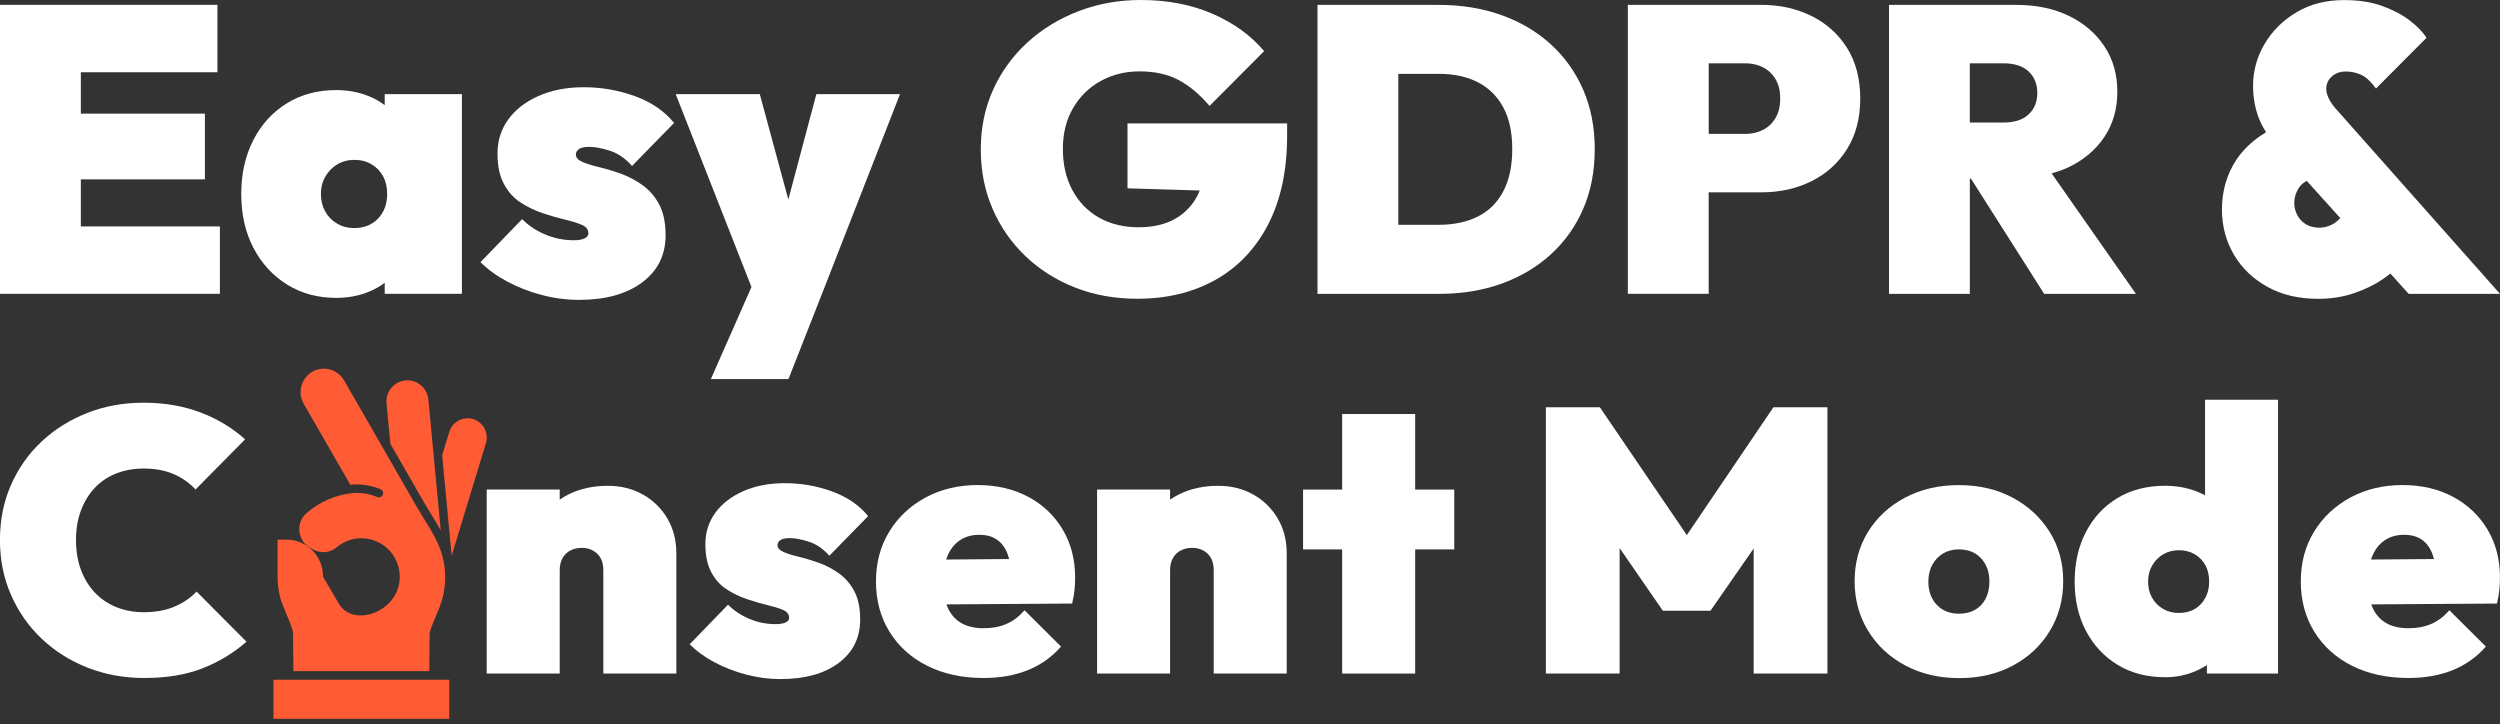 <svg width="404" height="117" viewBox="0 0 404 117" fill="none" xmlns="http://www.w3.org/2000/svg">
<rect x="0" y="0" width="404" height="117" fill="#333333" stroke="none"/>
<g clip-path="url(#clip0_42_12)">
<path d="M13.063 47.479H35.532V36.593H13.063V28.986H33.114V18.364H13.063V11.677H35.135V0.784H13.063H10.578H0V47.479H10.578H13.063Z" fill="white"/>
<path d="M74.646 47.479V15.213H62.169V16.991C61.381 16.403 60.513 15.903 59.523 15.511C57.934 14.875 56.203 14.557 54.331 14.557C51.328 14.557 48.669 15.267 46.366 16.687C44.056 18.107 42.252 20.088 40.945 22.624C39.639 25.159 38.986 28.067 38.986 31.346C38.986 34.625 39.639 37.519 40.945 40.035C42.252 42.55 44.056 44.524 46.366 45.971C48.675 47.411 51.328 48.135 54.331 48.135C56.203 48.135 57.934 47.817 59.523 47.181C60.506 46.789 61.381 46.289 62.169 45.701V47.479H74.646ZM57.213 36.857C56.21 36.857 55.294 36.62 54.473 36.133C53.645 35.653 53.005 34.997 52.547 34.166C52.089 33.334 51.86 32.394 51.86 31.346C51.86 30.298 52.096 29.358 52.581 28.526C53.059 27.695 53.698 27.039 54.506 26.559C55.314 26.079 56.237 25.835 57.281 25.835C58.324 25.835 59.247 26.079 60.055 26.559C60.863 27.039 61.482 27.688 61.913 28.493C62.351 29.304 62.566 30.251 62.566 31.346C62.566 32.962 62.075 34.287 61.098 35.315C60.122 36.343 58.822 36.857 57.213 36.857Z" fill="white"/>
<path d="M94.469 38.527C94.051 38.723 93.479 38.824 92.738 38.824C91.129 38.824 89.594 38.52 88.133 37.905C86.671 37.296 85.426 36.465 84.375 35.41L77.649 42.36C78.827 43.544 80.275 44.592 81.992 45.511C83.709 46.431 85.574 47.148 87.574 47.675C89.573 48.202 91.58 48.459 93.58 48.459C97.849 48.459 101.242 47.519 103.767 45.64C106.292 43.76 107.558 41.224 107.558 38.033C107.558 35.978 107.208 34.308 106.515 33.016C105.821 31.725 104.912 30.69 103.808 29.899C102.697 29.115 101.532 28.5 100.313 28.06C99.094 27.62 97.93 27.276 96.819 27.012C95.708 26.748 94.805 26.464 94.105 26.16C93.412 25.856 93.061 25.464 93.061 24.977C93.061 24.625 93.223 24.334 93.553 24.091C93.876 23.848 94.455 23.733 95.283 23.733C96.152 23.733 97.243 23.942 98.549 24.355C99.855 24.774 101.054 25.592 102.138 26.816L108.932 19.865C107.363 17.945 105.255 16.498 102.596 15.538C99.943 14.578 97.196 14.098 94.368 14.098C91.54 14.098 89.129 14.571 87.022 15.511C84.907 16.451 83.278 17.722 82.126 19.317C80.975 20.913 80.396 22.739 80.396 24.794C80.396 26.85 80.746 28.459 81.44 29.744C82.133 31.035 83.049 32.036 84.18 32.759C85.311 33.483 86.496 34.051 87.742 34.463C88.981 34.882 90.159 35.22 91.27 35.477C92.381 35.741 93.297 36.025 94.011 36.329C94.731 36.633 95.088 37.093 95.088 37.709C95.088 38.06 94.879 38.331 94.469 38.527Z" fill="white"/>
<path d="M131.926 15.213L127.395 32.239L122.782 15.213H109.194L121.436 46.383L114.877 61.252H127.415L132.835 47.479L145.44 15.213H131.926Z" fill="white"/>
<path d="M182.211 30.433L193.873 30.785C193.785 30.994 193.711 31.211 193.61 31.414C192.762 33.117 191.53 34.429 189.92 35.349C188.311 36.268 186.332 36.728 183.975 36.728C181.618 36.728 179.403 36.201 177.571 35.153C175.74 34.105 174.319 32.631 173.296 30.724C172.272 28.824 171.761 26.606 171.761 24.064C171.761 21.522 172.313 19.324 173.424 17.438C174.535 15.558 176.023 14.104 177.895 13.077C179.767 12.049 181.854 11.535 184.163 11.535C186.601 11.535 188.688 11.995 190.432 12.914C192.176 13.834 193.853 15.233 195.462 17.113L204.283 8.262C202.148 5.727 199.374 3.719 195.953 2.231C192.533 0.744 188.668 0 184.359 0C180.79 0 177.437 0.602 174.299 1.805C171.161 3.009 168.407 4.692 166.037 6.856C163.667 9.02 161.815 11.569 160.489 14.496C159.163 17.424 158.496 20.643 158.496 24.138C158.496 27.634 159.129 30.785 160.388 33.713C161.647 36.64 163.425 39.203 165.707 41.387C167.997 43.571 170.67 45.268 173.74 46.471C176.811 47.675 180.15 48.277 183.766 48.277C188.601 48.277 192.836 47.249 196.472 45.194C200.108 43.138 202.936 40.143 204.963 36.208C206.989 32.272 207.999 27.506 207.999 21.914V19.946H182.204V30.44L182.211 30.433Z" fill="white"/>
<path d="M257.712 24.132C257.712 20.589 257.092 17.39 255.853 14.524C254.614 11.664 252.857 9.202 250.594 7.147C248.332 5.091 245.666 3.516 242.595 2.427C239.525 1.332 236.165 0.791 232.502 0.791H212.908V47.486H232.63C236.246 47.486 239.572 46.938 242.622 45.849C245.672 44.754 248.325 43.185 250.588 41.13C252.85 39.074 254.608 36.613 255.846 33.753C257.085 30.893 257.705 27.688 257.705 24.145L257.712 24.132ZM242.945 30.886C241.989 32.725 240.616 34.091 238.831 34.984C237.047 35.883 234.933 36.329 232.495 36.329H225.964V11.934H232.495C234.933 11.934 237.034 12.38 238.798 13.28C240.562 14.179 241.935 15.518 242.912 17.316C243.888 19.108 244.38 21.359 244.38 24.071C244.38 26.782 243.902 29.054 242.945 30.893V30.886Z" fill="white"/>
<path d="M292.745 2.59C290.328 1.386 287.621 0.784 284.611 0.784H263.058V47.479H276.121V31.082H284.611C287.614 31.082 290.328 30.481 292.745 29.277C295.162 28.073 297.075 26.336 298.495 24.064C299.909 21.792 300.616 19.081 300.616 15.93C300.616 12.779 299.909 10.014 298.495 7.762C297.081 5.511 295.162 3.786 292.745 2.583V2.59ZM286.901 19.115C286.375 19.966 285.695 20.602 284.847 21.015C283.999 21.427 283.069 21.637 282.073 21.637H276.127V10.23H282.073C283.076 10.23 283.999 10.44 284.847 10.852C285.695 11.271 286.382 11.9 286.901 12.752C287.426 13.604 287.682 14.666 287.682 15.93C287.682 17.194 287.419 18.256 286.901 19.108V19.115Z" fill="white"/>
<path d="M318.318 28.858H318.5L330.337 47.486H345.164L331.543 28.019C332.445 27.762 333.32 27.465 334.128 27.093C336.653 25.91 338.626 24.274 340.04 22.171C341.454 20.075 342.161 17.627 342.161 14.828C342.161 12.029 341.468 9.581 340.074 7.485C338.68 5.389 336.768 3.746 334.323 2.563C331.886 1.379 329.051 0.791 325.833 0.791H305.262V47.486H318.325V28.858H318.318ZM323.739 10.23C325.523 10.23 326.883 10.67 327.819 11.542C328.755 12.414 329.226 13.577 329.226 15.017C329.226 16.457 328.755 17.62 327.819 18.492C326.883 19.365 325.523 19.804 323.739 19.804H318.318V10.23H323.739Z" fill="white"/>
<path d="M386.271 44.193L389.241 47.486H404L377.356 17.451C376.878 16.883 376.515 16.336 376.279 15.815C376.036 15.288 375.922 14.787 375.922 14.307C375.922 13.563 376.218 12.921 376.804 12.373C377.39 11.826 378.164 11.555 379.12 11.555C379.989 11.555 380.817 11.745 381.605 12.11C382.386 12.482 383.174 13.212 383.955 14.307L392.116 6.112C391.55 5.193 390.655 4.266 389.436 3.327C388.217 2.387 386.722 1.602 384.965 0.967C383.201 0.331 381.147 0.014 378.79 0.014C375.875 0.014 373.316 0.669 371.114 1.981C368.913 3.293 367.196 4.997 365.957 7.1C364.718 9.196 364.098 11.454 364.098 13.854C364.098 15.822 364.435 17.634 365.108 19.297C365.384 19.973 365.755 20.663 366.192 21.373C364.112 22.624 362.502 24.132 361.351 25.89C359.829 28.229 359.068 30.886 359.068 33.861C359.068 36.525 359.708 38.953 360.994 41.143C362.28 43.327 364.085 45.065 366.415 46.356C368.744 47.648 371.478 48.29 374.609 48.29C376.696 48.29 378.636 47.986 380.42 47.371C382.204 46.755 383.739 46.018 385.025 45.139C385.49 44.822 385.894 44.517 386.271 44.206V44.193ZM376.959 36.235C376.265 36.606 375.545 36.796 374.804 36.796C373.936 36.796 373.195 36.6 372.582 36.208C371.97 35.815 371.512 35.315 371.209 34.7C370.906 34.091 370.751 33.456 370.751 32.8C370.751 31.968 370.98 31.184 371.438 30.44C371.747 29.933 372.198 29.534 372.771 29.23L378.191 35.241C377.78 35.68 377.37 36.025 376.959 36.241V36.235Z" fill="white"/>
<path d="M28.078 98.088C26.651 98.656 25.041 98.933 23.237 98.933C21.634 98.933 20.16 98.663 18.813 98.115C17.466 97.574 16.315 96.797 15.352 95.789C14.389 94.782 13.635 93.565 13.096 92.131C12.558 90.705 12.282 89.082 12.282 87.263C12.282 85.444 12.551 83.889 13.096 82.456C13.642 81.022 14.389 79.805 15.352 78.798C16.315 77.79 17.466 77.026 18.813 76.499C20.16 75.978 21.634 75.715 23.237 75.715C25.082 75.715 26.698 76.019 28.078 76.621C29.458 77.222 30.637 78.054 31.599 79.102L39.605 71.002C37.559 69.149 35.155 67.696 32.381 66.647C29.613 65.6 26.563 65.079 23.23 65.079C19.897 65.079 16.887 65.633 14.079 66.742C11.272 67.851 8.814 69.393 6.706 71.367C4.599 73.341 2.956 75.681 1.771 78.379C0.586 81.076 -0.007 84.038 -0.007 87.263C-0.007 90.488 0.586 93.396 1.771 96.114C2.956 98.832 4.606 101.199 6.733 103.213C8.861 105.228 11.339 106.79 14.167 107.899C16.995 109.008 20.052 109.562 23.344 109.562C26.913 109.562 30.024 109.049 32.67 108.021C35.316 106.993 37.707 105.553 39.834 103.7L31.768 95.6C30.724 96.689 29.492 97.513 28.064 98.075L28.078 98.088Z" fill="white"/>
<path d="M103.902 79.927C102.239 78.98 100.34 78.507 98.212 78.507C95.842 78.507 93.728 78.974 91.863 79.9C91.358 80.15 90.893 80.434 90.449 80.738V79.109H78.652V108.839H90.449V92.159C90.449 91.394 90.597 90.739 90.9 90.198C91.203 89.657 91.62 89.244 92.166 88.96C92.704 88.676 93.317 88.534 94.004 88.534C95.007 88.534 95.842 88.845 96.502 89.467C97.162 90.09 97.499 90.989 97.499 92.159V108.839H109.295V89.44C109.295 87.304 108.811 85.424 107.848 83.788C106.885 82.158 105.572 80.867 103.909 79.92L103.902 79.927Z" fill="white"/>
<path d="M127.704 86.966C128.506 86.966 129.509 87.155 130.714 87.54C131.919 87.926 133.024 88.676 134.027 89.805L140.289 83.402C138.841 81.631 136.895 80.299 134.451 79.413C132.007 78.527 129.475 78.081 126.869 78.081C124.264 78.081 122.042 78.514 120.096 79.379C118.15 80.245 116.642 81.415 115.584 82.882C114.521 84.356 113.989 86.033 113.989 87.926C113.989 89.819 114.312 91.3 114.951 92.49C115.591 93.68 116.433 94.606 117.476 95.269C118.52 95.931 119.611 96.459 120.756 96.837C121.9 97.223 122.984 97.534 124.008 97.777C125.031 98.021 125.873 98.278 126.533 98.562C127.193 98.846 127.523 99.265 127.523 99.833C127.523 100.157 127.334 100.407 126.95 100.59C126.566 100.773 126.035 100.86 125.354 100.86C123.866 100.86 122.452 100.576 121.112 100.015C119.766 99.454 118.614 98.683 117.652 97.716L111.45 104.119C112.534 105.208 113.867 106.175 115.45 107.02C117.032 107.865 118.749 108.528 120.594 109.015C122.439 109.495 124.284 109.738 126.129 109.738C130.061 109.738 133.192 108.873 135.515 107.142C137.838 105.411 139.003 103.071 139.003 100.13C139.003 98.237 138.68 96.695 138.04 95.505C137.4 94.315 136.565 93.362 135.542 92.638C134.519 91.915 133.448 91.347 132.323 90.948C131.199 90.549 130.128 90.225 129.105 89.981C128.081 89.738 127.247 89.481 126.607 89.197C125.967 88.913 125.644 88.555 125.644 88.108C125.644 87.784 125.792 87.513 126.095 87.29C126.398 87.067 126.93 86.959 127.691 86.959L127.704 86.966Z" fill="white"/>
<path d="M166.165 80.292C163.795 79.021 161.068 78.385 157.977 78.385C154.887 78.385 152.039 79.061 149.554 80.407C147.063 81.759 145.11 83.599 143.689 85.938C142.262 88.277 141.555 90.955 141.555 93.977C141.555 97 142.289 99.752 143.75 102.105C145.211 104.464 147.251 106.297 149.857 107.602C152.463 108.907 155.493 109.562 158.947 109.562C161.634 109.562 164.024 109.136 166.111 108.291C168.199 107.446 169.983 106.175 171.464 104.485L165.566 98.622C164.684 99.63 163.708 100.367 162.644 100.827C161.58 101.293 160.348 101.523 158.94 101.523C157.533 101.523 156.294 101.239 155.331 100.678C154.368 100.117 153.634 99.278 153.136 98.169C153.062 98.014 153.008 97.838 152.948 97.669L173.262 97.534C173.464 96.648 173.592 95.871 173.653 95.208C173.713 94.545 173.74 93.91 173.74 93.301C173.74 90.4 173.067 87.824 171.727 85.566C170.38 83.308 168.529 81.55 166.158 80.279L166.165 80.292ZM155.089 87.331C155.971 86.729 157.015 86.425 158.22 86.425C159.425 86.425 160.348 86.689 161.108 87.209C161.869 87.73 162.442 88.507 162.825 89.535C162.92 89.785 163.001 90.056 163.068 90.34L152.907 90.421C152.961 90.258 153.008 90.083 153.076 89.927C153.533 88.798 154.207 87.933 155.089 87.331Z" fill="white"/>
<path d="M202.539 79.927C200.876 78.98 198.977 78.507 196.849 78.507C194.479 78.507 192.365 78.974 190.5 79.9C189.995 80.15 189.53 80.434 189.086 80.738V79.109H177.289V108.839H189.086V92.159C189.086 91.394 189.234 90.739 189.537 90.198C189.84 89.657 190.257 89.244 190.803 88.96C191.341 88.676 191.954 88.534 192.641 88.534C193.644 88.534 194.479 88.845 195.139 89.467C195.799 90.09 196.135 90.989 196.135 92.159V108.839H207.932V89.44C207.932 87.304 207.447 85.424 206.484 83.788C205.522 82.158 204.209 80.867 202.545 79.92L202.539 79.927Z" fill="white"/>
<path d="M228.691 66.904H216.894V79.116H210.578V88.784H216.894V108.846H228.691V88.784H235.007V79.116H228.691V66.904Z" fill="white"/>
<path d="M272.592 86.472L258.54 65.816H249.813V108.846H261.731V88.568L268.714 98.69H276.417L283.393 88.636V108.846H295.311V65.816H286.584L272.592 86.472Z" fill="white"/>
<path d="M325.22 80.414C322.695 79.061 319.806 78.392 316.554 78.392C313.302 78.392 310.407 79.068 307.861 80.414C305.316 81.766 303.316 83.605 301.876 85.945C300.435 88.284 299.707 90.941 299.707 93.923C299.707 96.905 300.441 99.582 301.902 101.963C303.364 104.343 305.37 106.202 307.922 107.554C310.467 108.907 313.369 109.583 316.622 109.583C319.874 109.583 322.762 108.907 325.287 107.554C327.812 106.202 329.799 104.343 331.246 101.963C332.687 99.589 333.414 96.905 333.414 93.923C333.414 90.941 332.681 88.284 331.219 85.945C329.752 83.605 327.758 81.766 325.233 80.414H325.22ZM320.89 96.729C320.486 97.513 319.914 98.122 319.173 98.541C318.433 98.967 317.557 99.177 316.554 99.177C315.551 99.177 314.736 98.967 313.996 98.541C313.255 98.115 312.669 97.513 312.252 96.729C311.827 95.945 311.619 95.046 311.619 94.038C311.619 93.031 311.827 92.077 312.252 91.286C312.676 90.502 313.255 89.887 313.996 89.44C314.736 89.001 315.591 88.778 316.554 88.778C317.517 88.778 318.419 88.987 319.14 89.413C319.86 89.839 320.433 90.441 320.857 91.225C321.281 92.01 321.49 92.929 321.49 93.977C321.49 95.025 321.288 95.938 320.89 96.729Z" fill="white"/>
<path d="M356.335 80.035C355.877 79.799 355.399 79.575 354.894 79.379C353.332 78.798 351.662 78.5 349.898 78.5C346.969 78.5 344.41 79.156 342.222 80.461C340.033 81.773 338.33 83.592 337.104 85.931C335.879 88.271 335.266 90.948 335.266 93.971C335.266 96.993 335.879 99.664 337.104 101.976C338.33 104.295 340.033 106.114 342.222 107.446C344.41 108.778 346.969 109.441 349.898 109.441C351.662 109.441 353.332 109.096 354.894 108.413C355.513 108.143 356.092 107.825 356.638 107.48V108.839H368.132V64.599H356.335V80.028V80.035ZM354.651 98.42C353.931 98.846 353.069 99.055 352.066 99.055C351.143 99.055 350.302 98.832 349.541 98.392C348.78 97.946 348.187 97.344 347.763 96.58C347.339 95.816 347.13 94.951 347.13 93.984C347.13 93.017 347.352 92.152 347.79 91.388C348.235 90.624 348.82 90.022 349.568 89.576C350.308 89.136 351.164 88.913 352.126 88.913C353.089 88.913 353.944 89.136 354.685 89.576C355.426 90.022 355.998 90.61 356.402 91.361C356.799 92.104 357.001 92.983 357.001 93.991C357.001 94.998 356.793 95.884 356.368 96.648C355.944 97.412 355.379 98.007 354.651 98.433V98.42Z" fill="white"/>
<path d="M401.987 85.58C400.64 83.321 398.788 81.563 396.418 80.292C394.048 79.021 391.321 78.385 388.231 78.385C385.14 78.385 382.292 79.061 379.807 80.407C377.323 81.759 375.363 83.599 373.942 85.938C372.515 88.277 371.808 90.955 371.808 93.977C371.808 97 372.542 99.752 374.003 102.105C375.464 104.464 377.504 106.297 380.11 107.602C382.716 108.907 385.746 109.562 389.2 109.562C391.887 109.562 394.277 109.136 396.364 108.291C398.452 107.446 400.236 106.175 401.717 104.485L395.819 98.622C394.937 99.63 393.961 100.367 392.897 100.827C391.833 101.293 390.601 101.523 389.193 101.523C387.786 101.523 386.547 101.239 385.584 100.678C384.621 100.117 383.888 99.278 383.389 98.169C383.315 98.014 383.261 97.838 383.201 97.669L403.515 97.534C403.717 96.648 403.845 95.871 403.906 95.208C403.966 94.545 403.993 93.91 403.993 93.301C403.993 90.4 403.32 87.824 401.98 85.566L401.987 85.58ZM385.342 87.331C386.224 86.729 387.268 86.425 388.473 86.425C389.678 86.425 390.601 86.689 391.362 87.209C392.122 87.73 392.695 88.507 393.079 89.535C393.173 89.785 393.254 90.056 393.321 90.34L383.16 90.421C383.214 90.258 383.261 90.083 383.329 89.927C383.793 88.798 384.46 87.933 385.349 87.331H385.342Z" fill="white"/>
<path fill-rule="evenodd" clip-rule="evenodd" d="M71.454 73.571L72.606 69.792C73.104 68.155 74.841 67.229 76.471 67.729C78.1 68.23 79.022 69.974 78.524 71.61L72.989 89.799L71.454 73.571ZM72.592 116.162H44.191V109.84H72.592V116.162ZM47.355 102.24L47.416 108.46H69.367L69.427 102.24C69.784 101.077 70.289 99.894 70.841 98.595C71.548 96.946 71.939 95.133 71.939 93.227C71.939 88.46 69.481 85.607 67.266 81.759L55.604 61.468C54.567 59.67 52.251 59.041 50.46 60.082C48.669 61.123 48.042 63.449 49.079 65.248L56.614 78.345C58.176 78.115 60.055 78.466 61.489 79.048C61.839 79.19 62.007 79.589 61.866 79.941C61.724 80.292 61.327 80.461 60.977 80.319C59.846 79.853 58.614 79.623 57.388 79.65H57.375C54.399 79.873 51.685 81.063 49.557 82.909C48.689 83.659 48.278 84.694 48.386 85.837C48.493 86.979 49.093 87.919 50.083 88.494L50.534 88.757C51.8 89.495 53.315 89.366 54.439 88.419C55.516 87.52 56.897 86.979 58.398 86.979C61.819 86.979 64.6 89.765 64.6 93.207C64.6 98.9 57.072 101.503 54.769 97.574L52.203 93.207V93.112C52.203 89.86 49.564 87.209 46.325 87.209H44.858V93.207C44.858 94.356 44.999 95.465 45.268 96.533C45.47 97.344 46.042 98.561 46.346 99.407C46.803 100.394 47.14 101.32 47.369 102.219L47.355 102.24ZM71.225 85.715C70.404 84.221 69.427 82.753 68.458 81.07L63.085 71.725L62.465 65.18C62.29 63.314 63.677 61.644 65.535 61.475C67.394 61.306 69.044 62.692 69.225 64.558L71.225 85.715Z" fill="#FF5C35"/>
</g>
<defs>
<clipPath id="clip0_42_12">
<rect width="404" height="117" fill="white"/>
</clipPath>
</defs>
</svg>
